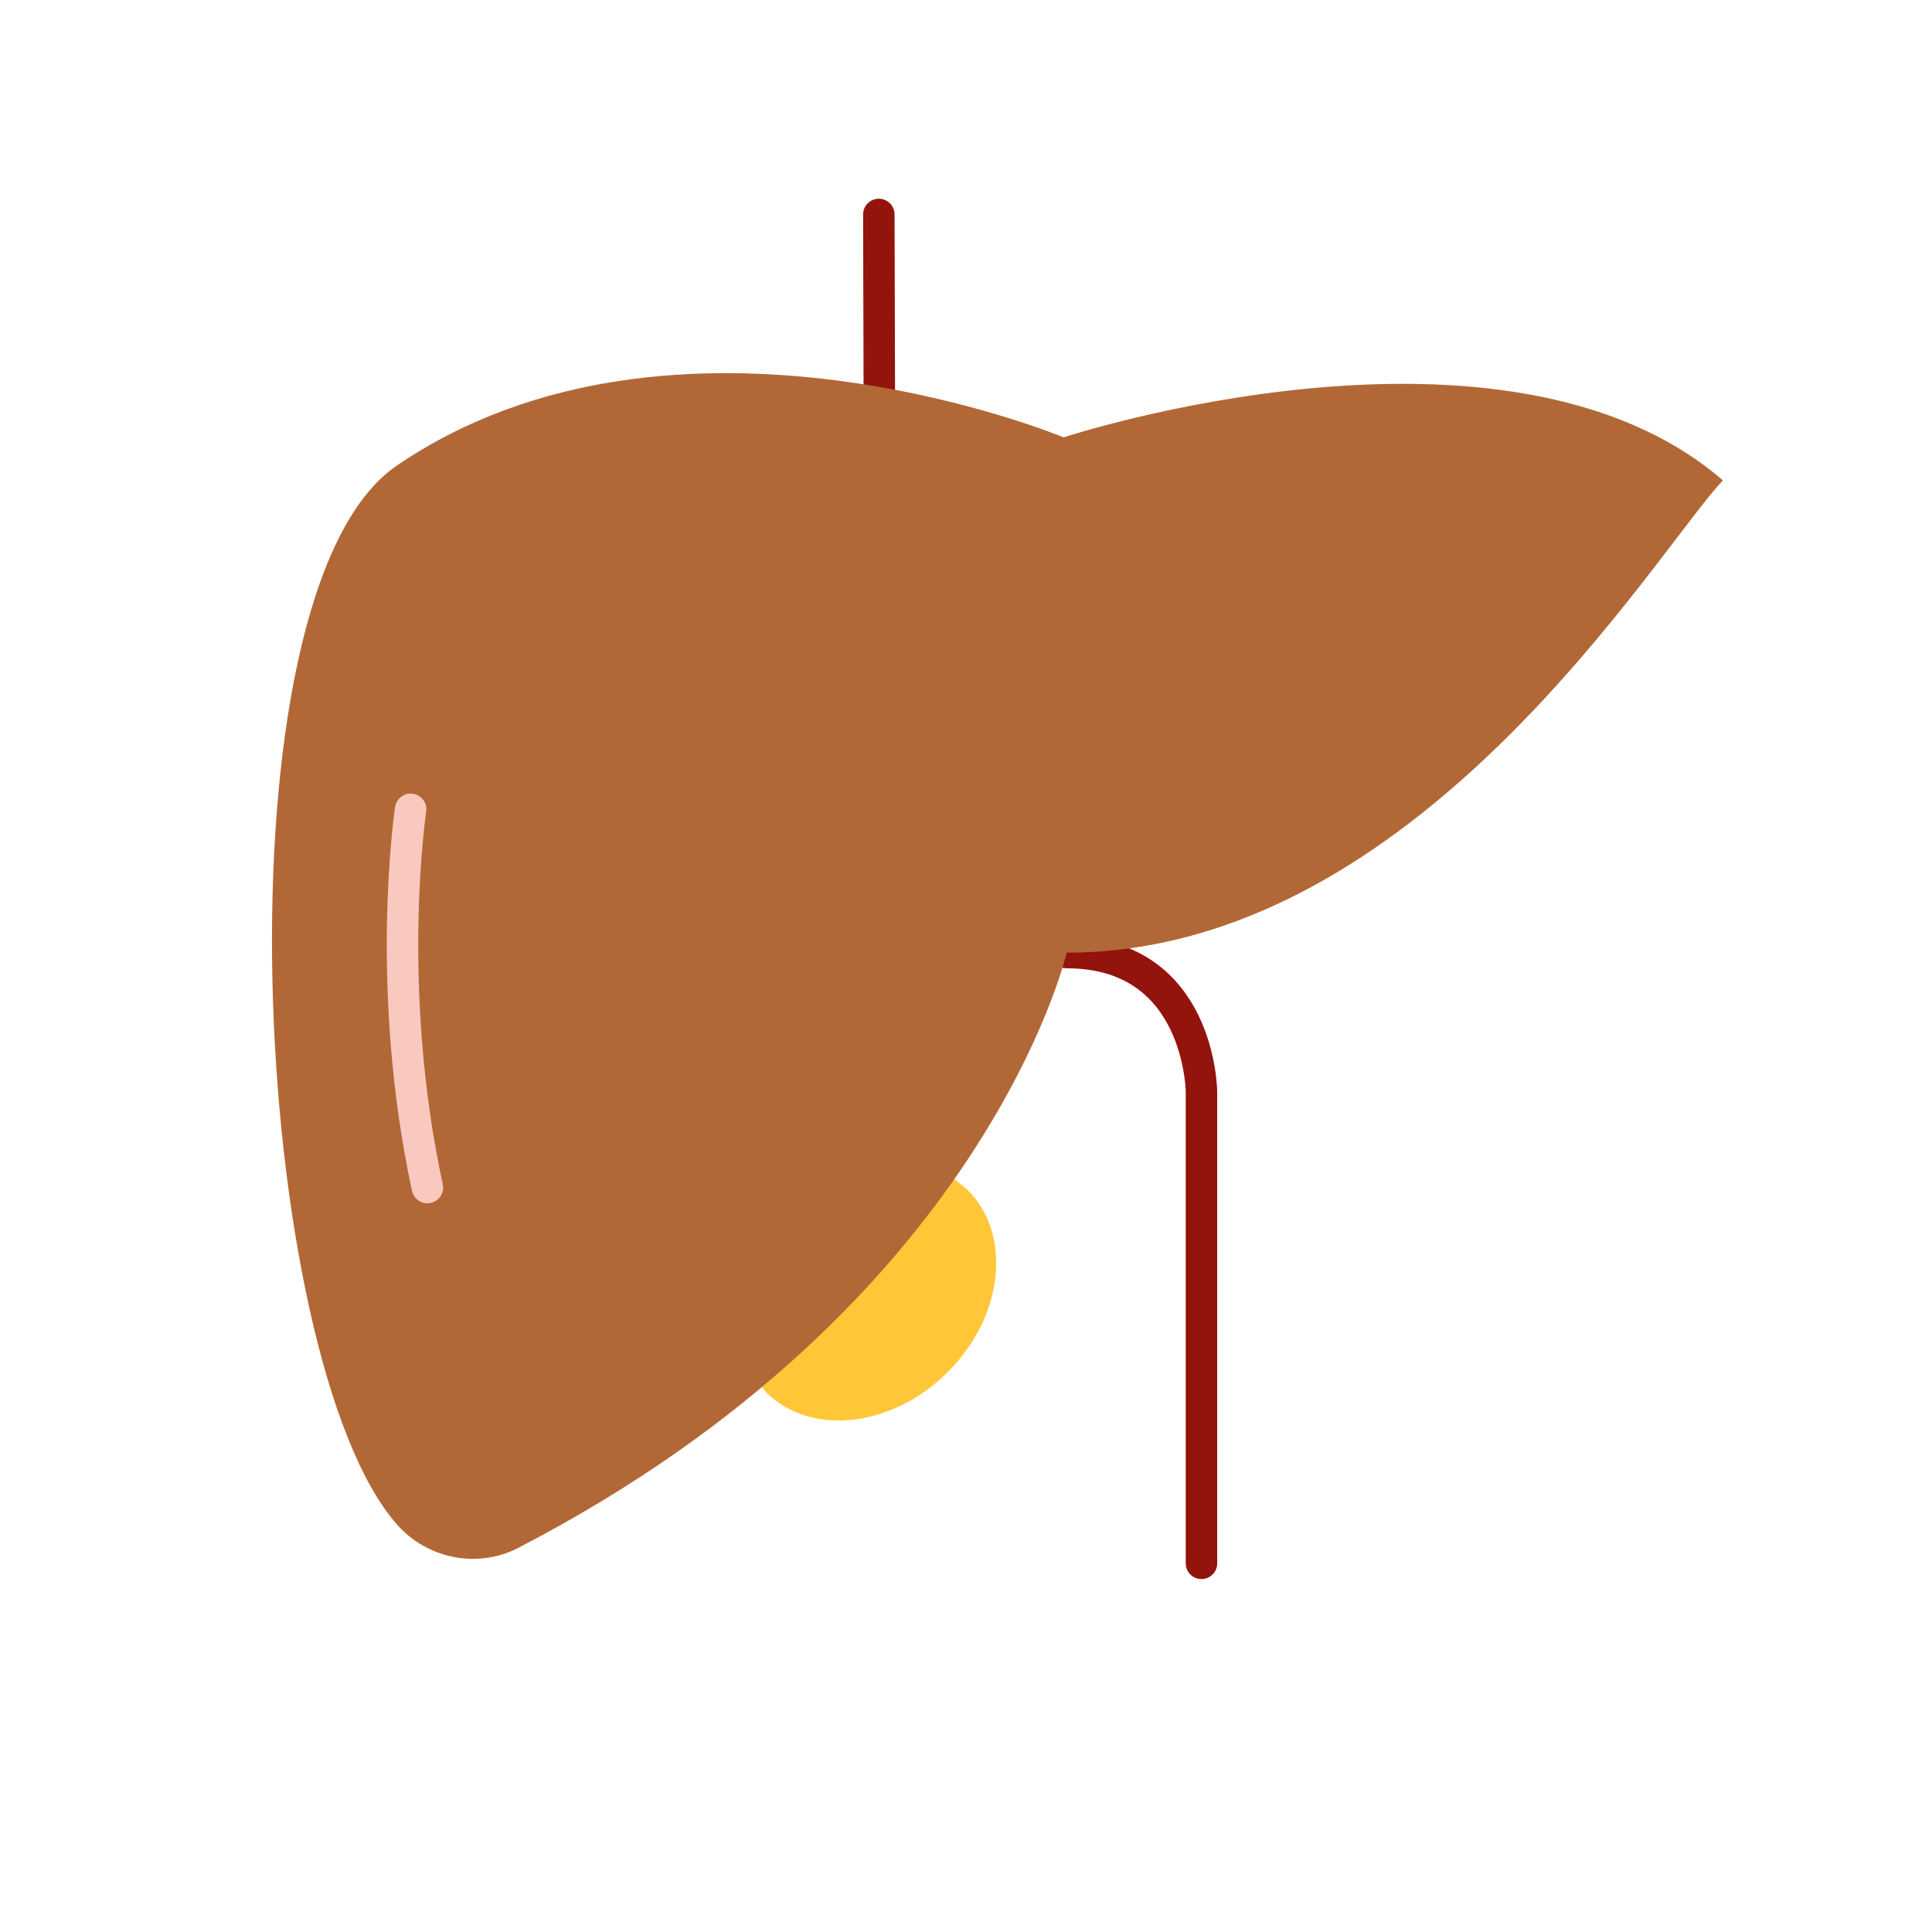 <svg xmlns="http://www.w3.org/2000/svg" width="430" height="430" style="width:100%;height:100%;transform:translate3d(0,0,0);content-visibility:visible" viewBox="0 0 430 430"><defs><clipPath id="e"><path d="M0 0h430v430H0z"/></clipPath><clipPath id="f"><path d="M0 0h430v430H0z"/></clipPath><filter id="a" width="100%" height="100%" x="0%" y="0%" filterUnits="objectBoundingBox"><feComponentTransfer in="SourceGraphic"><feFuncA tableValues="1.0 0.0" type="table"/></feComponentTransfer></filter><filter id="c" width="100%" height="100%" x="0%" y="0%" filterUnits="objectBoundingBox"><feComponentTransfer in="SourceGraphic"><feFuncA tableValues="1.0 0.0" type="table"/></feComponentTransfer></filter><path id="d" fill="#FFC738" d="M-66.515-38.558c1.06.71 28.55 22.53 29.48 23.46 9.96 9.96 7.97 28.09-4.43 40.5-12.41 12.41-30.54 14.39-40.5 4.43-.34-.34-29.66-40.18-29.96-40.54" class="secondary" style="display:block" transform="translate(264.405 266.979)"/><path id="b" fill="#B26836" d="M385.47 116.614c-14.51 15.174-65.348 101.185-140.642 101.185 0 0-17.408 75.765-117.62 127.605-8.628 4.458-19.335 2.31-25.786-4.93-31.504-35.384-39.9-199.934-.134-227.038 59.715-40.708 127.894-3.042 127.894-3.042s109.59-34.152 156.288 6.22zM244.828 217.799c-17.331-42.683-23.59-80.243-.645-110.41" class="primary" style="display:block"/><mask id="h" mask-type="alpha"><g filter="url(#a)"><path fill="#fff" d="M0 0h430v430H0z" opacity="0"/><use xmlns:ns1="http://www.w3.org/1999/xlink" ns1:href="#b"/></g></mask><mask id="g" mask-type="alpha"><g filter="url(#c)"><path fill="#fff" d="M0 0h430v430H0z" opacity="0"/><use xmlns:ns2="http://www.w3.org/1999/xlink" ns2:href="#d"/></g></mask></defs><g clip-path="url(#e)"><g clip-path="url(#f)" style="display:block"><path fill="#FFC738" d="M-66.515-38.558c1.06.71 28.55 22.53 29.48 23.46 9.96 9.96 7.97 28.09-4.43 40.5-12.41 12.41-30.54 14.39-40.5 4.43-.34-.34-29.66-40.18-29.96-40.54" class="secondary" style="display:block" transform="translate(252.405 279.979)"/><g mask="url(#g)" opacity=".5" style="mix-blend-mode:multiply;display:block"><path fill="#FFC738" d="M185.89 241.421c1.06.71 28.55 22.53 29.48 23.46 9.96 9.96 7.97 28.09-4.43 40.5-12.41 12.41-30.54 14.39-40.5 4.43-.34-.34-29.66-40.18-29.96-40.54" class="secondary" opacity="1"/></g><path fill="none" stroke="#92140C" stroke-linecap="round" stroke-linejoin="round" stroke-width="7" d="m-56.609-158.378-.196-73.87M15.003 67.97V-36.938S14.844-67.97-15.003-67.97c0 0-40.402-11.009-41.402-64.009" class="tertiary" style="display:block" transform="translate(252.405 279.979)"/><path fill="#B26836" d="M383.47 106.92C368.4 122.68 315.6 212.01 237.4 212.01c0 0-18.08 78.69-122.16 132.53-8.96 4.63-20.08 2.4-26.78-5.12-32.72-36.75-41.44-207.65-.14-235.8 62.02-42.28 148.41-6.28 148.41-6.28s98.24-32.35 146.74 9.58zM237.4 212.01c-18-44.33-24.5-83.34-.67-114.67" class="primary" style="display:block"/><g mask="url(#h)" opacity=".5" style="mix-blend-mode:multiply;display:block"><path fill="#B26836" d="M383.47 106.92C368.4 122.68 315.6 212.01 237.4 212.01c0 0-18.08 78.69-122.16 132.53-8.96 4.63-20.08 2.4-26.78-5.12-32.72-36.75-41.44-207.65-.14-235.8 62.02-42.28 148.41-6.28 148.41-6.28s98.24-32.35 146.74 9.58zM237.4 212.01c-18-44.33-24.5-83.34-.67-114.67" class="primary"/></g><path fill="none" stroke="#F9C9C0" stroke-linecap="round" stroke-linejoin="round" stroke-width="7" d="M-.957-42.094S-6.909-2.631 2.768 42.094" class="quaternary" style="display:block" transform="translate(92.354 222.221)"/></g></g></svg>